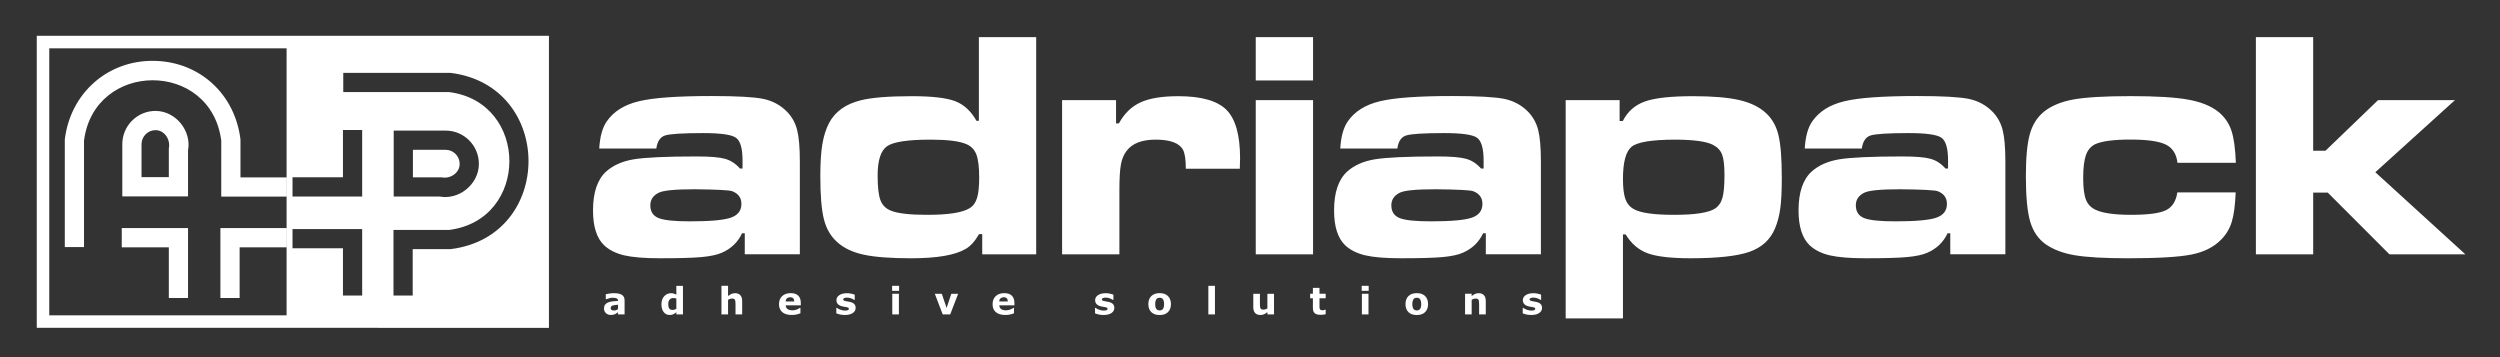 <?xml version="1.0" encoding="utf-8"?>
<!-- Generator: Adobe Illustrator 16.0.3, SVG Export Plug-In . SVG Version: 6.00 Build 0)  -->
<!DOCTYPE svg PUBLIC "-//W3C//DTD SVG 1.1//EN" "http://www.w3.org/Graphics/SVG/1.1/DTD/svg11.dtd">
<svg version="1.1" id="Livello_1" xmlns="http://www.w3.org/2000/svg" xmlns:xlink="http://www.w3.org/1999/xlink" x="0px" y="0px"
	 width="350px" height="50px" viewBox="0 0 350 50" enable-background="new 0 0 350 50" xml:space="preserve">
<rect x="0" y="0" width="350" height="50" fill="#333333" stroke="none"/>
<path fill-rule="evenodd" clip-rule="evenodd" fill="#FFFFFF" d="M9.072,34.585V19.529C9.846,13.088,15.03,8.414,21.568,8.52
	c6.416,0.103,11.338,4.686,12.098,11.01v5.304h6.47v2.691h-9.161l0.001-7.832c-1.441-11.303-17.78-11.248-19.215,0v14.892H9.072z
	 M23.635,24.801v-4.034c0.258-1.145-0.55-2.539-1.859-2.546c-1.074-0.005-1.969,0.887-1.962,1.979v4.601H23.635z M26.325,27.492
	h-9.202v-7.281c-0.015-2.579,2.086-4.694,4.668-4.681c2.815,0.016,5.045,2.779,4.534,5.523V27.492z M17.047,31.933h9.278v9.783
	h-2.69v-7.093h-6.588V31.933z M30.857,41.716v-9.783h9.279l0,2.69h-6.588v7.093H30.857z M40.123,44.147H6.897V6.763h33.226
	L40.123,44.147z M48.057,10.202h15c14.55,1.763,14.607,22.91,0,24.679h-5.28v6.498h-2.689V32.19h7.805
	c11.254-1.445,11.201-17.856,0-19.297H48.057V10.202z M57.808,24.822h4.016c1.154,0.262,2.522-0.568,2.529-1.872
	c0.006-1.092-0.891-1.982-1.965-1.976h-4.579L57.808,24.822z M55.118,27.512l0.001-9.228l7.257,0.001
	c2.582-0.015,4.682,2.1,4.668,4.681c-0.016,2.811-2.761,5.062-5.508,4.546H55.118z M50.704,18.203v9.309h-9.752v-2.69h7.062v-6.619
	H50.704z M40.952,32.072h9.752v9.307h-2.69V34.76h-7.062V32.072z M76.852,5.016l0,40.881L5.148,45.896V5.014L76.852,5.016z"/>
<path fill-rule="evenodd" clip-rule="evenodd" fill="#FFFFFF" d="M163.932,42.574c0,0.476-0.139,0.85-0.418,1.124
	c-0.275,0.271-0.665,0.407-1.165,0.407c-0.501,0-0.889-0.136-1.167-0.407c-0.276-0.274-0.413-0.648-0.413-1.124
	c0-0.479,0.138-0.854,0.417-1.127c0.279-0.271,0.667-0.408,1.164-0.408c0.505,0,0.895,0.138,1.168,0.411
	C163.792,41.725,163.932,42.098,163.932,42.574z M162.791,43.275c0.061-0.073,0.104-0.16,0.133-0.266
	c0.032-0.104,0.047-0.248,0.047-0.432c0-0.169-0.016-0.31-0.047-0.426c-0.03-0.115-0.073-0.207-0.127-0.275
	c-0.056-0.069-0.122-0.119-0.198-0.149c-0.078-0.028-0.161-0.041-0.25-0.041c-0.089,0-0.168,0.009-0.239,0.034
	c-0.068,0.023-0.136,0.071-0.198,0.143c-0.056,0.067-0.102,0.16-0.136,0.275c-0.032,0.118-0.048,0.265-0.048,0.439
	c0,0.159,0.015,0.295,0.042,0.412c0.03,0.114,0.074,0.208,0.13,0.279c0.054,0.065,0.121,0.115,0.195,0.146
	c0.079,0.032,0.164,0.048,0.263,0.048c0.083,0,0.165-0.015,0.24-0.043C162.673,43.392,162.739,43.343,162.791,43.275z"/>
<path fill-rule="evenodd" clip-rule="evenodd" fill="#FFFFFF" d="M86.523,43.711c-0.051,0.037-0.112,0.084-0.186,0.136
	c-0.073,0.054-0.142,0.097-0.208,0.125c-0.09,0.043-0.187,0.073-0.284,0.092c-0.098,0.02-0.206,0.031-0.32,0.031
	c-0.276,0-0.505-0.085-0.691-0.256c-0.184-0.17-0.276-0.386-0.276-0.65c0-0.211,0.046-0.383,0.14-0.517
	c0.095-0.134,0.229-0.238,0.402-0.316c0.172-0.078,0.384-0.132,0.637-0.164c0.254-0.033,0.517-0.058,0.791-0.072v-0.016
	c0-0.16-0.066-0.268-0.197-0.329c-0.129-0.063-0.32-0.093-0.576-0.093c-0.153,0-0.315,0.027-0.489,0.082
	c-0.173,0.055-0.297,0.095-0.372,0.124H84.81v-0.695c0.098-0.027,0.256-0.058,0.475-0.093c0.222-0.036,0.442-0.053,0.663-0.053
	c0.527,0,0.908,0.081,1.141,0.244c0.235,0.162,0.352,0.415,0.352,0.762v1.964h-0.918V43.711z M86.523,43.265v-0.604
	c-0.126,0.011-0.26,0.024-0.406,0.044c-0.146,0.018-0.258,0.038-0.333,0.063c-0.093,0.03-0.163,0.071-0.212,0.127
	c-0.049,0.057-0.073,0.128-0.073,0.221c0,0.059,0.004,0.107,0.015,0.145c0.011,0.04,0.036,0.074,0.077,0.109
	c0.04,0.033,0.086,0.061,0.141,0.078c0.055,0.016,0.14,0.022,0.257,0.022c0.092,0,0.186-0.02,0.281-0.057
	C86.366,43.375,86.449,43.324,86.523,43.265z"/>
<path fill-rule="evenodd" clip-rule="evenodd" fill="#FFFFFF" d="M94.689,43.22v-1.417c-0.066-0.027-0.133-0.046-0.206-0.06
	c-0.074-0.012-0.14-0.019-0.199-0.019c-0.244,0-0.427,0.078-0.547,0.23c-0.122,0.15-0.183,0.361-0.183,0.629
	c0,0.284,0.048,0.488,0.146,0.618c0.098,0.127,0.256,0.19,0.471,0.19c0.084,0,0.172-0.017,0.268-0.046
	C94.533,43.314,94.616,43.271,94.689,43.22z M95.615,44.017h-0.926v-0.301c-0.161,0.131-0.31,0.228-0.449,0.287
	c-0.139,0.063-0.298,0.094-0.48,0.094c-0.351,0-0.632-0.135-0.842-0.407c-0.213-0.271-0.317-0.636-0.317-1.097
	c0-0.242,0.036-0.462,0.104-0.649c0.074-0.188,0.17-0.353,0.294-0.487c0.116-0.129,0.259-0.229,0.423-0.299
	c0.168-0.073,0.333-0.109,0.5-0.109c0.172,0,0.315,0.02,0.424,0.058c0.112,0.037,0.225,0.084,0.343,0.14v-1.23h0.926V44.017z"/>
<path fill-rule="evenodd" clip-rule="evenodd" fill="#FFFFFF" d="M103.905,44.017h-0.933v-1.433c0-0.115-0.005-0.231-0.018-0.346
	c-0.013-0.118-0.033-0.203-0.063-0.26c-0.033-0.061-0.084-0.107-0.151-0.137c-0.064-0.03-0.156-0.045-0.274-0.045
	c-0.085,0-0.171,0.014-0.257,0.043c-0.086,0.025-0.18,0.07-0.281,0.13v2.047h-0.925v-4.002h0.925v1.433
	c0.164-0.127,0.322-0.226,0.473-0.296c0.154-0.068,0.322-0.103,0.506-0.104c0.313,0,0.556,0.093,0.731,0.274
	c0.176,0.182,0.266,0.453,0.266,0.815V44.017z"/>
<path fill-rule="evenodd" clip-rule="evenodd" fill="#FFFFFF" d="M111.193,42.202c-0.005-0.194-0.053-0.341-0.144-0.438
	s-0.232-0.148-0.424-0.148c-0.178,0-0.324,0.049-0.439,0.142c-0.115,0.091-0.18,0.239-0.193,0.445H111.193z M112.113,42.744h-2.118
	c0.012,0.227,0.099,0.398,0.257,0.521c0.158,0.119,0.393,0.181,0.702,0.181c0.195,0,0.385-0.037,0.569-0.107
	c0.183-0.069,0.328-0.146,0.433-0.228h0.104v0.744c-0.209,0.084-0.406,0.145-0.593,0.183c-0.184,0.036-0.389,0.058-0.614,0.058
	c-0.578,0-1.022-0.131-1.33-0.392c-0.31-0.261-0.464-0.632-0.464-1.113c0-0.478,0.146-0.853,0.438-1.132
	c0.292-0.279,0.693-0.418,1.203-0.419c0.469,0,0.822,0.119,1.06,0.357c0.237,0.235,0.354,0.577,0.354,1.024V42.744z"/>
<path fill-rule="evenodd" clip-rule="evenodd" fill="#FFFFFF" d="M119.791,43.102c0,0.298-0.134,0.538-0.401,0.721
	c-0.269,0.184-0.635,0.274-1.099,0.274c-0.255,0-0.491-0.024-0.7-0.07c-0.209-0.05-0.376-0.104-0.504-0.16v-0.763h0.085
	c0.046,0.033,0.1,0.068,0.16,0.109c0.062,0.036,0.148,0.078,0.259,0.122c0.096,0.04,0.205,0.073,0.328,0.103
	c0.121,0.028,0.251,0.043,0.388,0.043c0.184,0,0.318-0.021,0.404-0.061c0.088-0.04,0.131-0.101,0.131-0.181
	c0-0.069-0.024-0.12-0.075-0.151c-0.052-0.033-0.149-0.063-0.294-0.094c-0.068-0.013-0.161-0.028-0.279-0.046
	c-0.117-0.021-0.224-0.042-0.319-0.066c-0.262-0.07-0.457-0.177-0.584-0.321c-0.126-0.144-0.19-0.325-0.19-0.541
	c0-0.278,0.131-0.509,0.393-0.692c0.264-0.185,0.625-0.279,1.082-0.279c0.214,0,0.42,0.024,0.619,0.067
	c0.198,0.044,0.354,0.092,0.466,0.141v0.729h-0.079c-0.139-0.095-0.295-0.171-0.471-0.229c-0.176-0.062-0.353-0.091-0.533-0.091
	c-0.148,0-0.275,0.021-0.378,0.062c-0.101,0.043-0.152,0.1-0.152,0.176c0,0.068,0.024,0.121,0.069,0.156
	c0.047,0.035,0.157,0.071,0.33,0.109c0.092,0.017,0.193,0.037,0.302,0.056c0.109,0.018,0.22,0.039,0.329,0.066
	c0.242,0.064,0.423,0.164,0.54,0.301C119.732,42.728,119.791,42.898,119.791,43.102z"/>
<path fill-rule="evenodd" clip-rule="evenodd" fill="#FFFFFF" d="M125.872,40.717h-0.978v-0.702h0.978V40.717z M125.845,44.017
	h-0.925v-2.889h0.925V44.017z"/>
<polygon fill-rule="evenodd" clip-rule="evenodd" fill="#FFFFFF" points="134.142,41.128 133.029,44.017 131.979,44.017 
	130.874,41.128 131.854,41.128 132.523,43.115 133.182,41.128 "/>
<path fill-rule="evenodd" clip-rule="evenodd" fill="#FFFFFF" d="M141.095,42.202c-0.006-0.194-0.053-0.341-0.145-0.438
	c-0.09-0.098-0.231-0.148-0.424-0.148c-0.178,0-0.324,0.049-0.439,0.142c-0.115,0.091-0.18,0.239-0.193,0.445H141.095z
	 M142.017,42.744h-2.12c0.013,0.227,0.099,0.398,0.257,0.521c0.159,0.119,0.394,0.181,0.702,0.181c0.195,0,0.384-0.037,0.567-0.107
	c0.184-0.069,0.328-0.146,0.436-0.228h0.103v0.744c-0.211,0.084-0.407,0.145-0.592,0.183c-0.187,0.036-0.39,0.058-0.614,0.058
	c-0.58,0-1.023-0.131-1.333-0.392c-0.308-0.261-0.462-0.632-0.462-1.113c0-0.478,0.146-0.853,0.438-1.132
	c0.294-0.279,0.694-0.418,1.203-0.419c0.47,0,0.822,0.119,1.061,0.357c0.236,0.235,0.355,0.577,0.355,1.024V42.744z"/>
<path fill-rule="evenodd" clip-rule="evenodd" fill="#FFFFFF" d="M156.007,43.102c0,0.298-0.133,0.538-0.4,0.721
	c-0.268,0.184-0.635,0.274-1.1,0.274c-0.255,0-0.491-0.024-0.699-0.07c-0.208-0.05-0.377-0.104-0.504-0.16v-0.763h0.085
	c0.046,0.033,0.1,0.068,0.16,0.109c0.061,0.036,0.148,0.078,0.259,0.122c0.097,0.04,0.205,0.073,0.327,0.103
	c0.121,0.028,0.252,0.043,0.391,0.043c0.182,0,0.316-0.021,0.403-0.061c0.087-0.04,0.13-0.101,0.13-0.181
	c0-0.069-0.025-0.12-0.076-0.151c-0.052-0.033-0.15-0.063-0.292-0.094c-0.069-0.013-0.165-0.028-0.281-0.046
	c-0.117-0.021-0.224-0.042-0.319-0.066c-0.262-0.07-0.458-0.177-0.583-0.321c-0.127-0.144-0.191-0.325-0.191-0.541
	c0-0.278,0.132-0.509,0.393-0.692c0.265-0.185,0.625-0.279,1.081-0.279c0.214,0,0.421,0.024,0.619,0.067
	c0.2,0.044,0.355,0.092,0.466,0.141v0.729h-0.079c-0.138-0.095-0.295-0.171-0.472-0.229c-0.174-0.062-0.352-0.091-0.531-0.091
	c-0.149,0-0.277,0.021-0.38,0.062c-0.1,0.043-0.151,0.1-0.151,0.176c0,0.068,0.023,0.121,0.069,0.156
	c0.046,0.035,0.155,0.071,0.327,0.109c0.093,0.017,0.194,0.037,0.303,0.056c0.109,0.018,0.22,0.039,0.33,0.066
	c0.243,0.064,0.424,0.164,0.54,0.301C155.949,42.728,156.007,42.898,156.007,43.102z"/>
<rect x="169.169" y="40.015" fill-rule="evenodd" clip-rule="evenodd" fill="#FFFFFF" width="0.925" height="4.002"/>
<path fill-rule="evenodd" clip-rule="evenodd" fill="#FFFFFF" d="M178.362,44.017h-0.927v-0.318
	c-0.174,0.131-0.329,0.23-0.472,0.298c-0.142,0.067-0.31,0.101-0.508,0.101c-0.318,0-0.566-0.093-0.74-0.275
	c-0.171-0.185-0.255-0.454-0.255-0.813v-1.88h0.93v1.433c0,0.146,0.004,0.271,0.014,0.364c0.009,0.097,0.032,0.177,0.066,0.241
	c0.033,0.063,0.082,0.109,0.144,0.139c0.067,0.028,0.162,0.044,0.279,0.044c0.079,0,0.167-0.016,0.262-0.044
	c0.098-0.029,0.188-0.072,0.279-0.13v-2.047h0.927V44.017z"/>
<path fill-rule="evenodd" clip-rule="evenodd" fill="#FFFFFF" d="M185.596,43.99c-0.1,0.026-0.204,0.046-0.316,0.06
	c-0.11,0.016-0.247,0.022-0.407,0.022c-0.36,0-0.63-0.072-0.807-0.218c-0.174-0.146-0.262-0.396-0.262-0.749v-1.349h-0.382v-0.629
	h0.382v-0.825h0.925v0.825h0.867v0.629h-0.867v1.024c0,0.102,0.001,0.188,0.003,0.263c0.001,0.076,0.016,0.144,0.042,0.203
	c0.023,0.061,0.065,0.108,0.126,0.146c0.061,0.033,0.15,0.053,0.266,0.053c0.049,0,0.111-0.013,0.19-0.032
	c0.079-0.021,0.134-0.04,0.164-0.058h0.076V43.99z"/>
<path fill-rule="evenodd" clip-rule="evenodd" fill="#FFFFFF" d="M191.615,40.717h-0.978v-0.702h0.978V40.717z M191.589,44.017
	h-0.925v-2.889h0.925V44.017z"/>
<path fill-rule="evenodd" clip-rule="evenodd" fill="#FFFFFF" d="M198.791,43.275c0.061-0.073,0.104-0.16,0.133-0.266
	c0.031-0.104,0.047-0.248,0.047-0.432c0-0.169-0.016-0.31-0.047-0.426c-0.03-0.115-0.072-0.207-0.128-0.275
	c-0.055-0.069-0.121-0.119-0.196-0.149c-0.078-0.028-0.162-0.041-0.252-0.041c-0.088,0-0.169,0.009-0.238,0.034
	c-0.069,0.023-0.135,0.071-0.198,0.143c-0.056,0.067-0.102,0.16-0.136,0.275c-0.032,0.118-0.049,0.265-0.049,0.439
	c0,0.159,0.014,0.295,0.045,0.412c0.027,0.114,0.07,0.208,0.127,0.279c0.057,0.065,0.117,0.115,0.195,0.146
	c0.078,0.032,0.166,0.048,0.263,0.048c0.084,0,0.165-0.015,0.238-0.043C198.673,43.392,198.738,43.343,198.791,43.275z
	 M199.93,42.574c0,0.476-0.139,0.85-0.416,1.124c-0.275,0.271-0.663,0.407-1.166,0.407c-0.5,0-0.89-0.136-1.167-0.407
	c-0.274-0.274-0.414-0.648-0.414-1.124c0-0.479,0.14-0.854,0.417-1.127c0.28-0.271,0.669-0.408,1.164-0.408
	c0.506,0,0.894,0.138,1.168,0.411C199.792,41.725,199.93,42.098,199.93,42.574z"/>
<path fill-rule="evenodd" clip-rule="evenodd" fill="#FFFFFF" d="M208.009,44.017h-0.933v-1.433c0-0.115-0.005-0.231-0.018-0.346
	c-0.012-0.118-0.033-0.203-0.062-0.26c-0.033-0.061-0.084-0.107-0.151-0.137c-0.064-0.03-0.155-0.045-0.274-0.045
	c-0.084,0-0.169,0.014-0.258,0.043c-0.085,0.025-0.177,0.07-0.281,0.13v2.047h-0.923v-2.889h0.923v0.319
	c0.166-0.127,0.324-0.226,0.475-0.296c0.152-0.068,0.321-0.103,0.507-0.104c0.313,0,0.556,0.093,0.729,0.274
	c0.178,0.182,0.266,0.453,0.266,0.815V44.017z"/>
<path fill-rule="evenodd" clip-rule="evenodd" fill="#FFFFFF" d="M215.885,43.102c0,0.298-0.133,0.538-0.401,0.721
	c-0.269,0.184-0.635,0.274-1.099,0.274c-0.257,0-0.489-0.024-0.699-0.07c-0.209-0.05-0.377-0.104-0.504-0.16v-0.763h0.085
	c0.047,0.033,0.099,0.068,0.159,0.109c0.061,0.036,0.148,0.078,0.26,0.122c0.095,0.04,0.205,0.073,0.326,0.103
	c0.122,0.028,0.253,0.043,0.393,0.043c0.18,0,0.316-0.021,0.402-0.061c0.088-0.04,0.131-0.101,0.131-0.181
	c0-0.069-0.026-0.12-0.078-0.151c-0.051-0.033-0.148-0.063-0.293-0.094c-0.068-0.013-0.159-0.028-0.278-0.046
	c-0.116-0.021-0.225-0.042-0.321-0.066c-0.259-0.07-0.455-0.177-0.583-0.321c-0.125-0.144-0.188-0.325-0.188-0.541
	c0-0.278,0.13-0.509,0.393-0.692c0.264-0.185,0.624-0.279,1.079-0.279c0.216,0,0.423,0.024,0.621,0.067
	c0.198,0.044,0.354,0.092,0.466,0.141v0.729h-0.081c-0.136-0.095-0.294-0.171-0.47-0.229c-0.176-0.062-0.354-0.091-0.532-0.091
	c-0.15,0-0.276,0.021-0.379,0.062c-0.1,0.043-0.15,0.1-0.15,0.176c0,0.068,0.022,0.121,0.068,0.156
	c0.048,0.035,0.154,0.071,0.327,0.109c0.094,0.017,0.194,0.037,0.303,0.056c0.109,0.018,0.22,0.039,0.33,0.066
	c0.242,0.064,0.422,0.164,0.539,0.301C215.825,42.728,215.885,42.898,215.885,43.102z"/>
<path fill-rule="evenodd" clip-rule="evenodd" fill="#FFFFFF" d="M97.246,26.497c-2.7,0-4.377,0.158-5.029,0.486
	c-0.778,0.387-1.172,0.974-1.172,1.756c0,0.882,0.385,1.476,1.148,1.786c0.772,0.312,2.23,0.463,4.387,0.463
	c2.805,0,4.71-0.167,5.715-0.508c1.005-0.342,1.504-0.988,1.504-1.938c0-0.86-0.438-1.453-1.308-1.78
	C102.092,26.618,100.345,26.528,97.246,26.497z M91.885,20.794h-7.992c0.099-1.68,0.453-2.948,1.059-3.808
	c0.96-1.384,2.45-2.319,4.468-2.805c2.011-0.495,5.421-0.737,10.222-0.737c3.531,0,5.935,0.137,7.219,0.401
	c1.287,0.269,2.381,0.854,3.282,1.757c0.711,0.714,1.195,1.574,1.452,2.576c0.257,0.996,0.384,2.479,0.384,4.44v12.983h-7.71v-2.94
	h-0.379c-0.589,1.246-1.526,2.151-2.812,2.712c-0.68,0.306-1.634,0.504-2.856,0.618c-1.227,0.112-3.177,0.166-5.847,0.166
	c-2.162,0-3.819-0.137-4.99-0.41c-1.164-0.274-2.101-0.745-2.813-1.413c-1.035-0.996-1.549-2.623-1.549-4.881
	c0-2.509,0.613-4.32,1.837-5.436c0.976-0.874,2.261-1.444,3.854-1.711c1.597-0.264,4.537-0.403,8.817-0.403
	c1.844,0,3.167,0.106,3.954,0.327c0.792,0.212,1.497,0.669,2.117,1.369h0.355v-1.134c0-1.696-0.31-2.752-0.93-3.186
	c-0.621-0.432-2.147-0.646-4.582-0.646c-2.88,0-4.665,0.115-5.345,0.337C92.429,19.191,92.021,19.798,91.885,20.794z
	 M130.292,19.549c-3.161,0-5.194,0.303-6.087,0.912c-0.892,0.607-1.337,1.983-1.337,4.12c0,1.62,0.136,2.768,0.4,3.46
	c0.265,0.69,0.756,1.178,1.48,1.46c0.96,0.385,2.647,0.575,5.051,0.575c2.987,0,4.967-0.31,5.958-0.935
	c0.491-0.297,0.832-0.767,1.027-1.424c0.205-0.651,0.303-1.61,0.303-2.871c0-1.467-0.137-2.546-0.399-3.231
	c-0.266-0.677-0.734-1.163-1.416-1.445C134.299,19.753,132.635,19.549,130.292,19.549z M145.065,5.203v30.4h-7.554v-2.826h-0.446
	c-0.559,0.979-1.179,1.673-1.86,2.066c-1.482,0.875-4.021,1.315-7.619,1.315c-2.897,0-5.127-0.166-6.692-0.509
	c-1.566-0.343-2.804-0.936-3.72-1.788c-0.891-0.798-1.497-1.861-1.83-3.183c-0.332-1.317-0.499-3.316-0.499-5.99
	c0-1.857,0.091-3.346,0.28-4.473c0.182-1.132,0.5-2.128,0.938-2.985c0.847-1.604,2.32-2.66,4.431-3.187
	c1.549-0.388,3.946-0.578,7.181-0.578c2.82,0,4.838,0.236,6.055,0.7c1.218,0.471,2.208,1.383,2.979,2.75h0.333V5.203H145.065z
	 M148.692,14.022h7.554v3.252h0.399c0.757-1.382,1.762-2.363,3.025-2.941c1.264-0.577,3.025-0.867,5.286-0.867
	c3.229,0,5.479,0.64,6.752,1.917c1.268,1.274,1.903,3.541,1.903,6.795l-0.038,1.443h-7.559c0-1.262-0.129-2.142-0.394-2.652
	c-0.524-0.951-1.8-1.421-3.834-1.421c-1.903,0-3.257,0.517-4.051,1.559c-0.401,0.515-0.673,1.162-0.808,1.923
	c-0.145,0.767-0.213,1.975-0.213,3.618v8.954h-8.022V14.022z M175.805,5.203h8.023v6.059h-8.023V5.203z M175.805,14.022h8.023
	v21.581h-8.023V14.022z M200.986,26.497c-2.696,0-4.375,0.158-5.024,0.486c-0.78,0.387-1.174,0.974-1.174,1.756
	c0,0.882,0.386,1.476,1.149,1.786c0.771,0.312,2.231,0.463,4.385,0.463c2.806,0,4.711-0.167,5.717-0.508
	c1.004-0.342,1.503-0.988,1.503-1.938c0-0.86-0.438-1.453-1.309-1.78C205.834,26.618,204.088,26.528,200.986,26.497z
	 M195.629,20.794h-7.992c0.098-1.68,0.455-2.948,1.059-3.808c0.96-1.384,2.45-2.319,4.469-2.805
	c2.01-0.495,5.421-0.737,10.221-0.737c3.532,0,5.936,0.137,7.221,0.401c1.284,0.269,2.381,0.854,3.28,1.757
	c0.711,0.714,1.194,1.574,1.453,2.576c0.255,0.996,0.385,2.479,0.385,4.44v12.983h-7.71v-2.94h-0.379
	c-0.592,1.246-1.529,2.151-2.814,2.712c-0.681,0.306-1.633,0.504-2.857,0.618c-1.226,0.112-3.174,0.166-5.844,0.166
	c-2.161,0-3.818-0.137-4.989-0.41c-1.163-0.274-2.102-0.745-2.813-1.413c-1.034-0.996-1.549-2.623-1.549-4.881
	c0-2.509,0.612-4.32,1.839-5.436c0.974-0.874,2.26-1.444,3.854-1.711c1.596-0.264,4.536-0.403,8.816-0.403
	c1.846,0,3.167,0.106,3.953,0.327c0.795,0.212,1.497,0.669,2.119,1.369h0.354v-1.134c0-1.696-0.311-2.752-0.931-3.186
	c-0.621-0.432-2.145-0.646-4.581-0.646c-2.881,0-4.664,0.115-5.346,0.337C196.172,19.191,195.764,19.798,195.629,20.794z
	 M234.61,19.549c-3.364,0-5.437,0.342-6.223,1.026c-0.779,0.675-1.173,2.173-1.173,4.471c0,1.229,0.113,2.165,0.332,2.797
	c0.219,0.631,0.607,1.102,1.151,1.412c0.93,0.55,2.818,0.821,5.669,0.821c2.948,0,4.869-0.297,5.754-0.888
	c0.506-0.344,0.848-0.854,1.029-1.528c0.188-0.677,0.277-1.734,0.277-3.171c0-1.323-0.11-2.273-0.333-2.851
	c-0.218-0.579-0.641-1.026-1.262-1.353C238.917,19.806,237.179,19.564,234.61,19.549z M219.194,44.581V14.022h7.552v2.918h0.446
	c0.681-1.338,1.716-2.25,3.116-2.738c1.39-0.494,3.637-0.736,6.72-0.736c2.761,0,4.923,0.184,6.487,0.547
	c1.563,0.366,2.805,0.966,3.721,1.818c0.854,0.782,1.437,1.81,1.744,3.077c0.311,1.271,0.471,3.271,0.471,6.007
	c0,1.823-0.067,3.245-0.212,4.272c-0.136,1.026-0.386,1.96-0.741,2.804c-0.665,1.575-1.852,2.661-3.569,3.262
	c-1.709,0.6-4.459,0.904-8.255,0.904c-2.729,0-4.733-0.233-6.004-0.698c-1.271-0.473-2.298-1.348-3.076-2.639h-0.379v11.76H219.194z
	 M266.015,26.497c-2.697,0-4.376,0.158-5.026,0.486c-0.778,0.387-1.173,0.974-1.173,1.756c0,0.882,0.385,1.476,1.148,1.786
	c0.772,0.312,2.232,0.463,4.386,0.463c2.804,0,4.711-0.167,5.718-0.508c1.004-0.342,1.503-0.988,1.503-1.938
	c0-0.86-0.438-1.453-1.309-1.78C270.86,26.618,269.115,26.528,266.015,26.497z M260.656,20.794h-7.992
	c0.098-1.68,0.452-2.948,1.059-3.808c0.961-1.384,2.447-2.319,4.467-2.805c2.011-0.495,5.423-0.737,10.223-0.737
	c3.529,0,5.935,0.137,7.221,0.401c1.285,0.269,2.38,0.854,3.28,1.757c0.71,0.714,1.194,1.574,1.451,2.576
	c0.257,0.996,0.387,2.479,0.387,4.44v12.983h-7.713v-2.94h-0.377c-0.59,1.246-1.526,2.151-2.813,2.712
	c-0.68,0.306-1.632,0.504-2.857,0.618c-1.225,0.112-3.174,0.166-5.845,0.166c-2.161,0-3.817-0.137-4.988-0.41
	c-1.166-0.274-2.102-0.745-2.813-1.413c-1.036-0.996-1.55-2.623-1.55-4.881c0-2.509,0.611-4.32,1.836-5.436
	c0.976-0.874,2.262-1.444,3.855-1.711c1.597-0.264,4.537-0.403,8.816-0.403c1.844,0,3.17,0.106,3.955,0.327
	c0.793,0.212,1.495,0.669,2.115,1.369h0.355v-1.134c0-1.696-0.311-2.752-0.929-3.186c-0.623-0.432-2.148-0.646-4.581-0.646
	c-2.883,0-4.666,0.115-5.347,0.337C261.199,19.191,260.792,19.798,260.656,20.794z M304.823,26.938h8.172
	c-0.075,1.794-0.256,3.169-0.546,4.112c-0.285,0.942-0.776,1.771-1.472,2.478c-1.028,1.059-2.419,1.758-4.165,2.106
	c-1.74,0.35-4.719,0.524-8.924,0.524c-3.31,0-5.783-0.145-7.431-0.426c-1.649-0.282-3.01-0.798-4.091-1.559
	c-1.028-0.736-1.746-1.801-2.146-3.17c-0.4-1.377-0.598-3.489-0.598-6.339c0-2.601,0.182-4.562,0.552-5.885
	c0.371-1.324,1.027-2.363,1.974-3.138c1.034-0.829,2.405-1.399,4.119-1.712c1.719-0.31,4.385-0.471,8.021-0.471
	c3.552,0,6.238,0.161,8.046,0.486c1.813,0.328,3.229,0.905,4.249,1.719c0.854,0.701,1.451,1.559,1.798,2.576
	c0.349,1.012,0.561,2.532,0.637,4.555h-8.174c-0.136-1.23-0.682-2.085-1.632-2.555c-0.946-0.464-2.602-0.699-4.944-0.699
	c-2.382,0-4.038,0.22-4.983,0.669c-0.591,0.298-1.013,0.806-1.263,1.528c-0.249,0.715-0.378,1.786-0.378,3.193
	c0,1.383,0.137,2.401,0.399,3.056c0.266,0.654,0.733,1.125,1.414,1.421c1.007,0.449,2.648,0.669,4.914,0.669
	c2.367,0,3.984-0.214,4.861-0.646C304.121,28.997,304.642,28.168,304.823,26.938z M315.823,5.203h8.021v15.896h1.729l7.352-7.077
	h10.765L332.546,24.11l12.603,11.493H334.52l-8.634-8.642h-2.041v8.642h-8.021V5.203z"/>
</svg>
